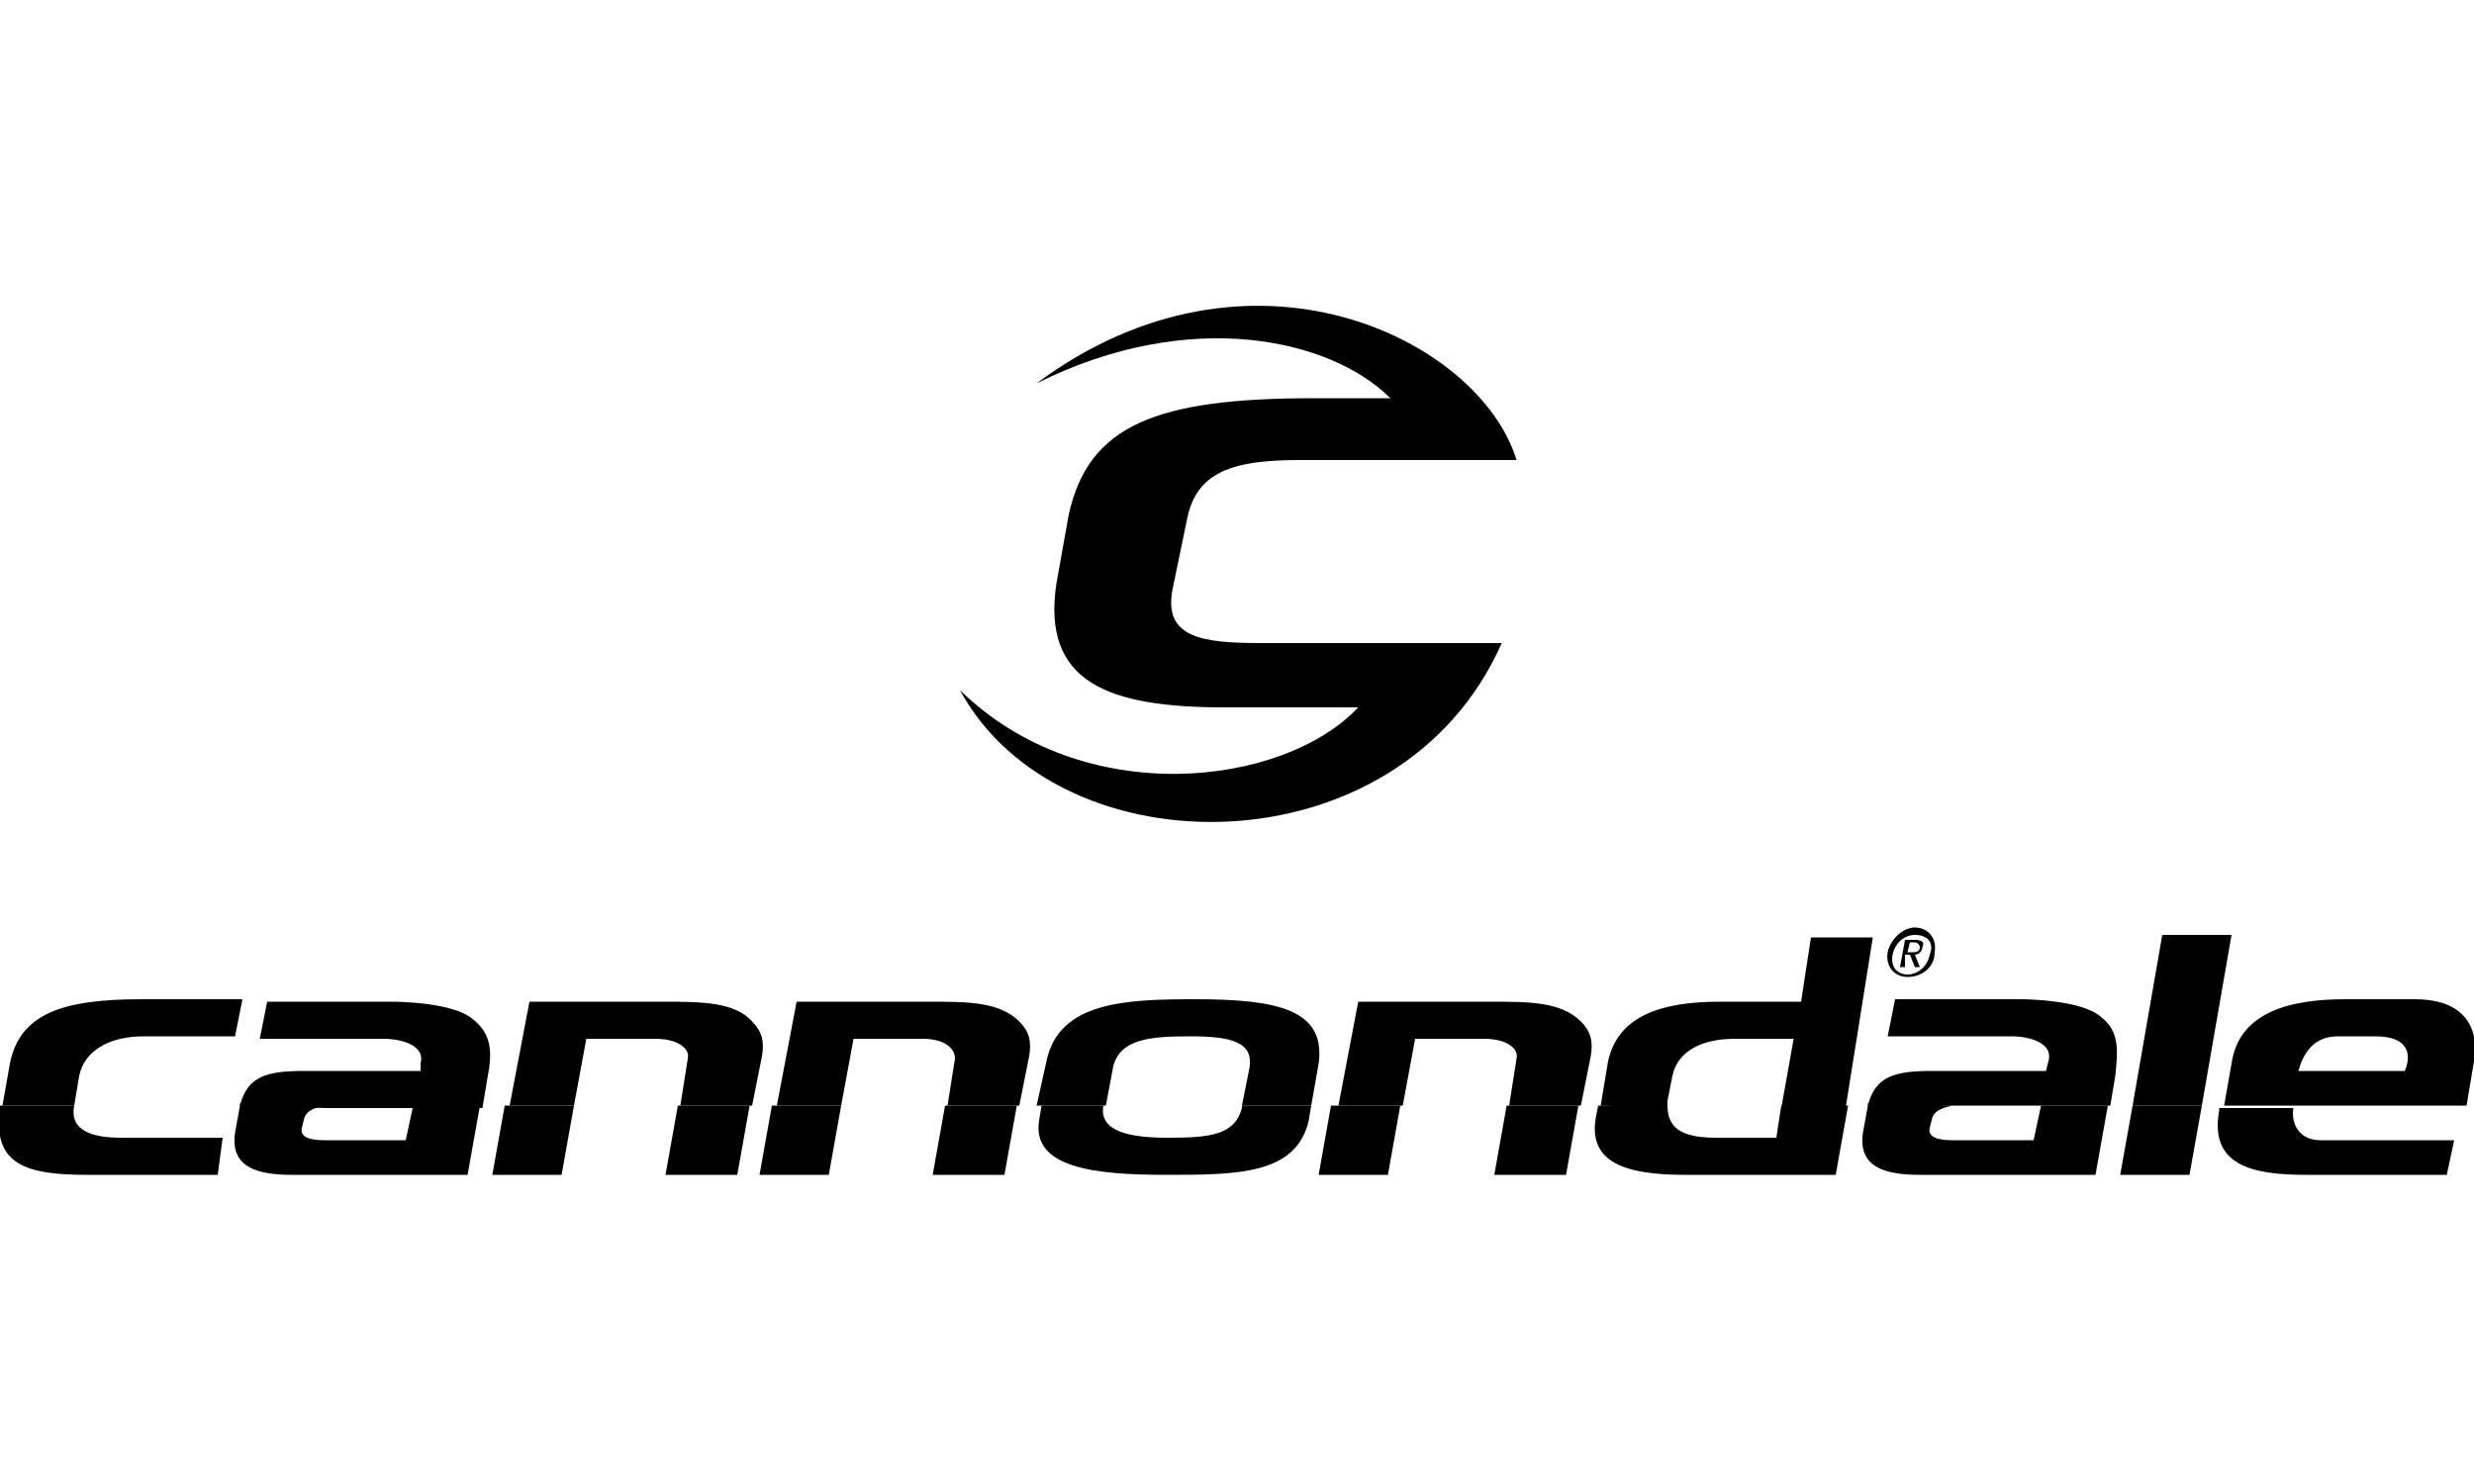 <?xml version="1.0" encoding="utf-8"?>
<!-- Generator: Adobe Illustrator 19.1.0, SVG Export Plug-In . SVG Version: 6.00 Build 0)  -->
<svg version="1.1" id="Ebene_1" xmlns="http://www.w3.org/2000/svg" xmlns:xlink="http://www.w3.org/1999/xlink" x="0px" y="0px"
	 viewBox="0 0 100 60" style="enable-background:new 0 0 100 60;" xml:space="preserve" width="100px" height="60px">
<style type="text/css">
	.st0{fill-rule:evenodd;clip-rule:evenodd;}
</style>
<g>
	<path class="st0" d="M3,44.7L3,44.7c-0.2,1,0.7,1.3,1.9,1.3h4.1l-0.2,1.5H3.5c-2.4,0-3.8-0.4-3.5-2.6l0-0.2L3,44.7L3,44.7z
		 M13.1,44.7c-0.4,0.1-0.7,0.2-0.8,0.5l-0.1,0.4c-0.1,0.4,0.4,0.5,0.9,0.5h3.3l0.3-1.4h2.7l-0.5,2.8h-7.1c-1.4,0-2.5-0.3-2.3-1.7
		l0.2-1.1c0,0,0,0,0-0.1L13.1,44.7L13.1,44.7z M20.4,44.7l-0.5,2.8h2.8l0.5-2.8H20.4L20.4,44.7z M27.4,44.7l-0.5,2.8h2.9l0.5-2.8
		L27.4,44.7L27.4,44.7z M31.2,44.7l-0.5,2.8h2.8l0.5-2.8H31.2L31.2,44.7z M38.2,44.7l-0.5,2.8h2.9l0.5-2.8L38.2,44.7L38.2,44.7z
		 M44.6,44.7L44.6,44.7c-0.2,1.1,1.2,1.3,2.6,1.3c1.7,0,2.7-0.1,3-1.2l0-0.1l2.8,0l-0.1,0.6c-0.5,2.2-2.9,2.2-5.8,2.2
		c-2.9,0-5.4-0.3-5.1-2.2l0.1-0.6H44.6L44.6,44.7z M53.8,44.7l-0.5,2.8h2.8l0.5-2.8H53.8L53.8,44.7z M60.9,44.7l-0.5,2.8h2.9
		l0.5-2.8L60.9,44.7L60.9,44.7z M67.4,44.7c0,1,0.7,1.3,2,1.3h2.4l0.2-1.3h2.7l-0.5,2.8h-6.1c-2.4,0-3.9-0.5-3.6-2.3l0.1-0.5
		L67.4,44.7L67.4,44.7z M78.9,44.7c-0.4,0.1-0.7,0.2-0.8,0.5L78,45.6c-0.1,0.4,0.4,0.5,0.9,0.5h3.3l0.3-1.4h2.7l-0.5,2.8h-7.1
		c-1.4,0-2.5-0.3-2.3-1.7l0.2-1.1c0,0,0,0,0-0.1L78.9,44.7L78.9,44.7z M86.2,44.7l-0.5,2.8h2.8l0.5-2.8H86.2L86.2,44.7z M99.6,44.7
		l0,0.1h-6.9c-0.1,0.6,0.2,1.3,1.1,1.3h5.4l-0.3,1.4h-5.7c-2.2,0-3.9-0.4-3.5-2.6l0-0.1H99.6L99.6,44.7z"/>
	<path class="st0" d="M0.1,44.7L0.4,43c0.4-2,2.1-2.6,5.3-2.6h4.1l-0.3,1.5H5.8c-1.4,0-2.4,0.6-2.6,1.6L3,44.7H0.1L0.1,44.7z
		 M9.7,44.7c0.3-1.2,1.1-1.4,2.6-1.4H17L17,43c0.2-0.7-0.7-1-1.5-1h-5l0.3-1.5h5.1c0,0,2.4,0,3.2,0.7c0.8,0.6,0.8,1.4,0.6,2.4
		l-0.2,1.2l-2.7,0l0,0h-3.3c-0.1,0-0.2,0-0.3,0L9.7,44.7L9.7,44.7z M23.2,44.7l0.5-2.7h2.8c0.9,0,1.4,0.4,1.3,0.8l-0.3,1.9l2.9,0
		l0.4-2c0.1-0.6,0-1-0.4-1.4c-0.7-0.8-2.1-0.8-3.6-0.8h-5.4l-0.8,4.2L23.2,44.7L23.2,44.7z M34,44.7l0.5-2.7h2.8
		c0.9,0,1.3,0.4,1.3,0.8l-0.3,1.9l2.9,0l0.4-2c0.1-0.6,0-1-0.4-1.4c-0.8-0.8-2.1-0.8-3.6-0.8h-5.4l-0.8,4.2L34,44.7L34,44.7z
		 M41.9,44.7l0.4-1.8c0.5-2.4,3.2-2.5,6-2.5c3.3,0,5.3,0.4,5,2.6l-0.3,1.7l-2.8,0l0.3-1.5c0.2-1.1-0.8-1.3-2.4-1.3
		c-1.6,0-2.8,0.1-3.1,1.2l-0.3,1.6L41.9,44.7L41.9,44.7z M56.7,44.7l0.5-2.7h2.8c0.9,0,1.4,0.4,1.3,0.8l-0.3,1.9l2.9,0l0.4-2
		c0.1-0.6,0-1-0.4-1.4c-0.8-0.8-2.1-0.8-3.6-0.8h-5.4l-0.8,4.2L56.7,44.7L56.7,44.7z M64.7,44.7l0.3-1.8c0.4-1.8,2.1-2.4,4.5-2.4
		h3.3l0.4-2.6h2.5l-1.1,6.9H72l0.5-2.8h-2.4c-1.3,0-2.3,0.5-2.5,1.5l-0.2,1c0,0.1,0,0.2,0,0.3L64.7,44.7L64.7,44.7z M75.5,44.7
		c0.3-1.2,1.1-1.4,2.6-1.4h4.6l0.1-0.4c0.2-0.7-0.7-1-1.5-1h-5l0.3-1.5h5.1c0,0,2.4,0,3.2,0.7c0.8,0.6,0.7,1.4,0.6,2.4l-0.2,1.2
		l-2.7,0l0,0h-3.3c-0.1,0-0.2,0-0.3,0L75.5,44.7L75.5,44.7z M89,44.7l1.2-6.9h-2.8l-1.2,6.9H89L89,44.7z M89.9,44.7l0.3-1.7
		c0.3-2.1,2.4-2.6,4.6-2.6h2.8c3,0,2.4,2.5,2.4,2.5l-0.3,1.8L89.9,44.7L89.9,44.7z M97.2,43.3c0,0,0.7-1.4-1.2-1.4h-1.5
		c-1,0-1.4,0.7-1.6,1.4H97.2L97.2,43.3z M77,39.1h-0.2L77,38h0.4c0.3,0,0.4,0.1,0.3,0.3c0,0.2-0.2,0.3-0.3,0.3l0.2,0.5h-0.2
		l-0.2-0.5h-0.2L77,39.1L77,39.1z M77.1,38.5h0.2c0.1,0,0.3,0,0.3-0.2c0-0.1-0.1-0.2-0.2-0.2h-0.2L77.1,38.5L77.1,38.5z M77.1,39.5
		c-0.5,0-0.9-0.4-0.8-1c0.1-0.5,0.6-1,1.1-1c0.5,0,0.9,0.4,0.8,1C78.2,39.1,77.7,39.5,77.1,39.5L77.1,39.5z M77.4,37.8
		c-0.4,0-0.8,0.3-0.9,0.8c-0.1,0.5,0.2,0.8,0.6,0.8c0.4,0,0.8-0.3,0.9-0.8C78.2,38.1,77.9,37.8,77.4,37.8L77.4,37.8z"/>
	<path d="M54.9,28.6l-5.4,0c-4.7,0-7.4-1-6.8-5l0.5-2.8c0.8-3.6,3.5-4.7,9.9-4.7h3.1c-2.4-2.4-8.1-3.7-14.3-0.6
		c8.6-6.4,17.9-1.8,19.4,3.1c-1,0-8.8,0-8.8,0c-2.7,0-4.1,0.5-4.5,2.3l-0.6,2.9C47,25.8,48.6,26,51,26c0,0,8.8,0,9.7,0
		c-4.1,9.3-17.9,9.3-21.9,1.9C43.8,32.8,51.9,31.8,54.9,28.6L54.9,28.6z"/>
</g>
</svg>
